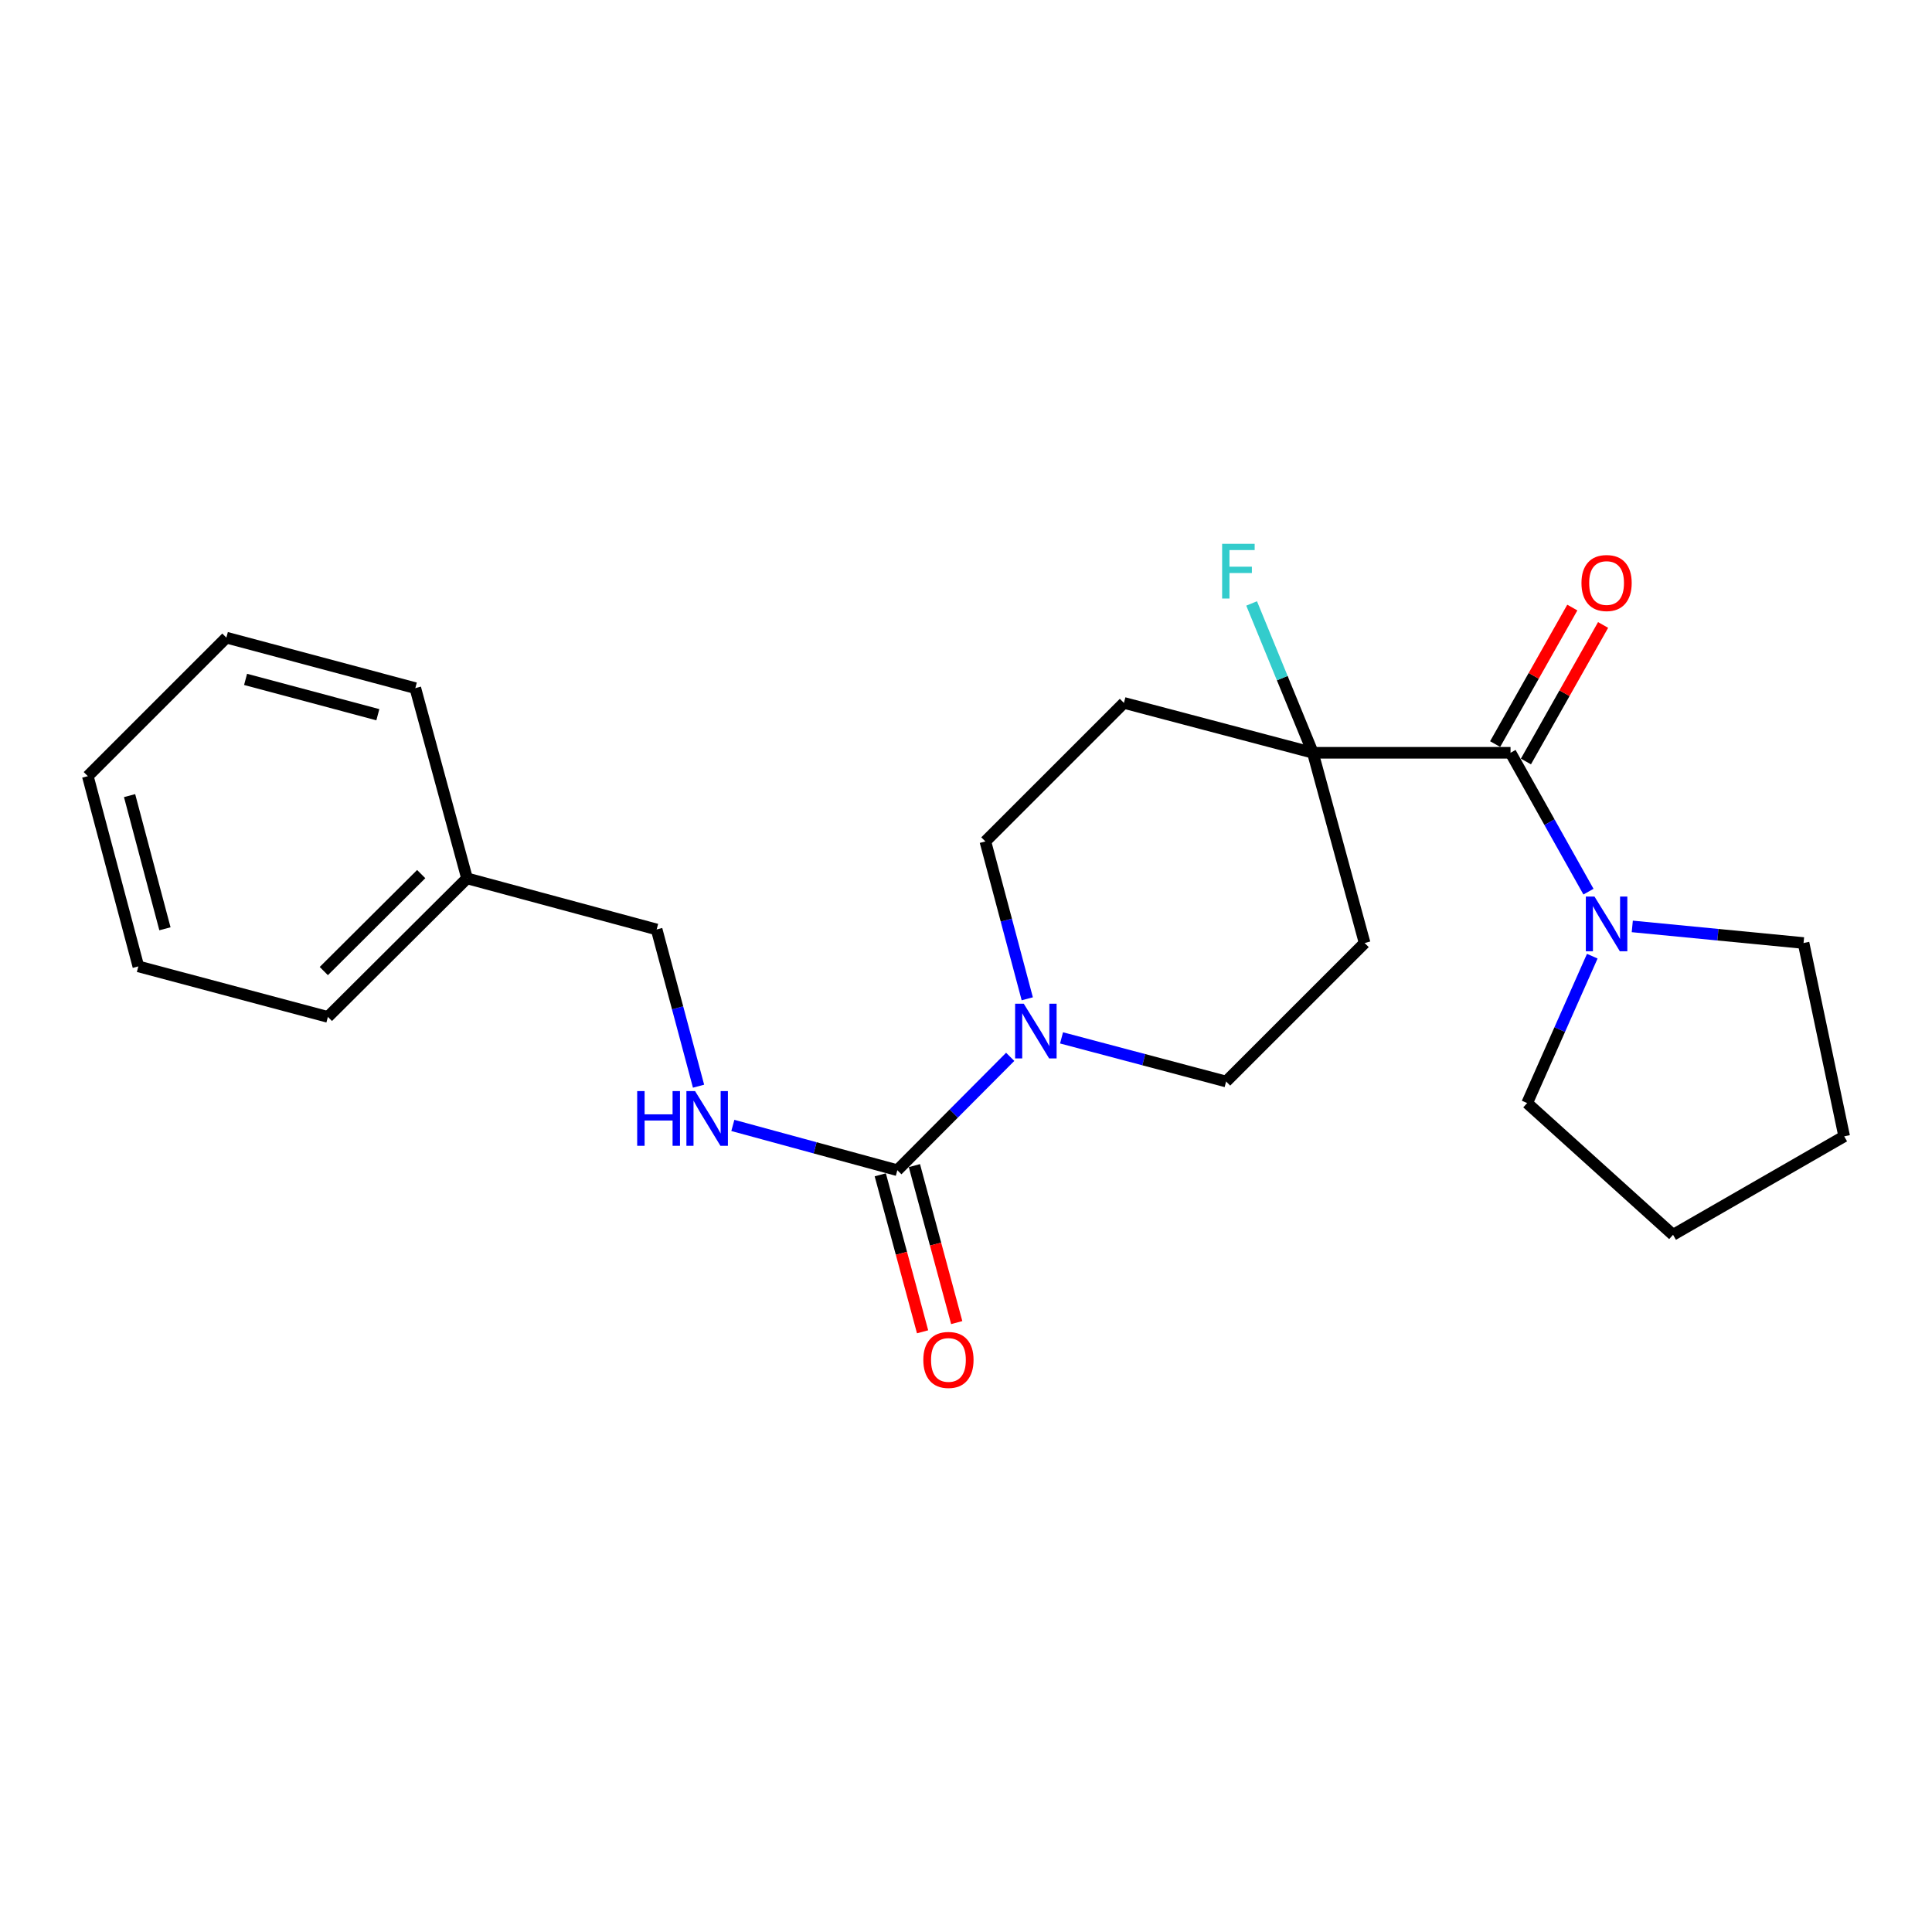 <?xml version='1.0' encoding='iso-8859-1'?>
<svg version='1.1' baseProfile='full'
              xmlns='http://www.w3.org/2000/svg'
                      xmlns:rdkit='http://www.rdkit.org/xml'
                      xmlns:xlink='http://www.w3.org/1999/xlink'
                  xml:space='preserve'
width='1000px' height='1000px' viewBox='0 0 1000 1000'>
<!-- END OF HEADER -->
<rect style='opacity:1.0;fill:#FFFFFF;stroke:none' width='1000' height='1000' x='0' y='0'> </rect>
<path class='bond-1' d='M 464.46,605.696 L 493.67,576.358' style='fill:none;fill-rule:evenodd;stroke:#000000;stroke-width:6px;stroke-linecap:butt;stroke-linejoin:miter;stroke-opacity:1' />
<path class='bond-1' d='M 493.67,576.358 L 522.88,547.02' style='fill:none;fill-rule:evenodd;stroke:#0000FF;stroke-width:6px;stroke-linecap:butt;stroke-linejoin:miter;stroke-opacity:1' />
<path class='bond-4' d='M 464.46,605.696 L 421.888,594.108' style='fill:none;fill-rule:evenodd;stroke:#000000;stroke-width:6px;stroke-linecap:butt;stroke-linejoin:miter;stroke-opacity:1' />
<path class='bond-4' d='M 421.888,594.108 L 379.316,582.519' style='fill:none;fill-rule:evenodd;stroke:#0000FF;stroke-width:6px;stroke-linecap:butt;stroke-linejoin:miter;stroke-opacity:1' />
<path class='bond-9' d='M 455.624,608.078 L 466.576,648.707' style='fill:none;fill-rule:evenodd;stroke:#000000;stroke-width:6px;stroke-linecap:butt;stroke-linejoin:miter;stroke-opacity:1' />
<path class='bond-9' d='M 466.576,648.707 L 477.528,689.337' style='fill:none;fill-rule:evenodd;stroke:#FF0000;stroke-width:6px;stroke-linecap:butt;stroke-linejoin:miter;stroke-opacity:1' />
<path class='bond-9' d='M 473.297,603.314 L 484.249,643.943' style='fill:none;fill-rule:evenodd;stroke:#000000;stroke-width:6px;stroke-linecap:butt;stroke-linejoin:miter;stroke-opacity:1' />
<path class='bond-9' d='M 484.249,643.943 L 495.201,684.573' style='fill:none;fill-rule:evenodd;stroke:#FF0000;stroke-width:6px;stroke-linecap:butt;stroke-linejoin:miter;stroke-opacity:1' />
<path class='bond-0' d='M 781.849,389.64 L 679.54,389.64' style='fill:none;fill-rule:evenodd;stroke:#000000;stroke-width:6px;stroke-linecap:butt;stroke-linejoin:miter;stroke-opacity:1' />
<path class='bond-3' d='M 781.849,389.64 L 802.02,425.58' style='fill:none;fill-rule:evenodd;stroke:#000000;stroke-width:6px;stroke-linecap:butt;stroke-linejoin:miter;stroke-opacity:1' />
<path class='bond-3' d='M 802.02,425.58 L 822.191,461.521' style='fill:none;fill-rule:evenodd;stroke:#0000FF;stroke-width:6px;stroke-linecap:butt;stroke-linejoin:miter;stroke-opacity:1' />
<path class='bond-10' d='M 789.816,394.143 L 809.788,358.811' style='fill:none;fill-rule:evenodd;stroke:#000000;stroke-width:6px;stroke-linecap:butt;stroke-linejoin:miter;stroke-opacity:1' />
<path class='bond-10' d='M 809.788,358.811 L 829.76,323.479' style='fill:none;fill-rule:evenodd;stroke:#FF0000;stroke-width:6px;stroke-linecap:butt;stroke-linejoin:miter;stroke-opacity:1' />
<path class='bond-10' d='M 773.882,385.136 L 793.854,349.804' style='fill:none;fill-rule:evenodd;stroke:#000000;stroke-width:6px;stroke-linecap:butt;stroke-linejoin:miter;stroke-opacity:1' />
<path class='bond-10' d='M 793.854,349.804 L 813.826,314.472' style='fill:none;fill-rule:evenodd;stroke:#FF0000;stroke-width:6px;stroke-linecap:butt;stroke-linejoin:miter;stroke-opacity:1' />
<path class='bond-7' d='M 531.714,516.981 L 520.87,476.251' style='fill:none;fill-rule:evenodd;stroke:#0000FF;stroke-width:6px;stroke-linecap:butt;stroke-linejoin:miter;stroke-opacity:1' />
<path class='bond-7' d='M 520.87,476.251 L 510.026,435.521' style='fill:none;fill-rule:evenodd;stroke:#000000;stroke-width:6px;stroke-linecap:butt;stroke-linejoin:miter;stroke-opacity:1' />
<path class='bond-8' d='M 549.447,537.203 L 592.041,548.494' style='fill:none;fill-rule:evenodd;stroke:#0000FF;stroke-width:6px;stroke-linecap:butt;stroke-linejoin:miter;stroke-opacity:1' />
<path class='bond-8' d='M 592.041,548.494 L 634.635,559.784' style='fill:none;fill-rule:evenodd;stroke:#000000;stroke-width:6px;stroke-linecap:butt;stroke-linejoin:miter;stroke-opacity:1' />
<path class='bond-2' d='M 679.54,389.64 L 706.335,488.104' style='fill:none;fill-rule:evenodd;stroke:#000000;stroke-width:6px;stroke-linecap:butt;stroke-linejoin:miter;stroke-opacity:1' />
<path class='bond-11' d='M 679.54,389.64 L 663.69,350.99' style='fill:none;fill-rule:evenodd;stroke:#000000;stroke-width:6px;stroke-linecap:butt;stroke-linejoin:miter;stroke-opacity:1' />
<path class='bond-11' d='M 663.69,350.99 L 647.839,312.339' style='fill:none;fill-rule:evenodd;stroke:#33CCCC;stroke-width:6px;stroke-linecap:butt;stroke-linejoin:miter;stroke-opacity:1' />
<path class='bond-23' d='M 679.54,389.64 L 581.737,363.821' style='fill:none;fill-rule:evenodd;stroke:#000000;stroke-width:6px;stroke-linecap:butt;stroke-linejoin:miter;stroke-opacity:1' />
<path class='bond-14' d='M 844.865,479.51 L 889.191,483.807' style='fill:none;fill-rule:evenodd;stroke:#0000FF;stroke-width:6px;stroke-linecap:butt;stroke-linejoin:miter;stroke-opacity:1' />
<path class='bond-14' d='M 889.191,483.807 L 933.516,488.104' style='fill:none;fill-rule:evenodd;stroke:#000000;stroke-width:6px;stroke-linecap:butt;stroke-linejoin:miter;stroke-opacity:1' />
<path class='bond-15' d='M 824.162,494.916 L 807.307,532.933' style='fill:none;fill-rule:evenodd;stroke:#0000FF;stroke-width:6px;stroke-linecap:butt;stroke-linejoin:miter;stroke-opacity:1' />
<path class='bond-15' d='M 807.307,532.933 L 790.451,570.95' style='fill:none;fill-rule:evenodd;stroke:#000000;stroke-width:6px;stroke-linecap:butt;stroke-linejoin:miter;stroke-opacity:1' />
<path class='bond-12' d='M 361.565,562.21 L 350.723,521.649' style='fill:none;fill-rule:evenodd;stroke:#0000FF;stroke-width:6px;stroke-linecap:butt;stroke-linejoin:miter;stroke-opacity:1' />
<path class='bond-12' d='M 350.723,521.649 L 339.882,481.088' style='fill:none;fill-rule:evenodd;stroke:#000000;stroke-width:6px;stroke-linecap:butt;stroke-linejoin:miter;stroke-opacity:1' />
<path class='bond-5' d='M 706.335,488.104 L 634.635,559.784' style='fill:none;fill-rule:evenodd;stroke:#000000;stroke-width:6px;stroke-linecap:butt;stroke-linejoin:miter;stroke-opacity:1' />
<path class='bond-6' d='M 581.737,363.821 L 510.026,435.521' style='fill:none;fill-rule:evenodd;stroke:#000000;stroke-width:6px;stroke-linecap:butt;stroke-linejoin:miter;stroke-opacity:1' />
<path class='bond-13' d='M 339.882,481.088 L 241.733,454.639' style='fill:none;fill-rule:evenodd;stroke:#000000;stroke-width:6px;stroke-linecap:butt;stroke-linejoin:miter;stroke-opacity:1' />
<path class='bond-16' d='M 241.733,454.639 L 169.717,526.349' style='fill:none;fill-rule:evenodd;stroke:#000000;stroke-width:6px;stroke-linecap:butt;stroke-linejoin:miter;stroke-opacity:1' />
<path class='bond-16' d='M 218.015,452.425 L 167.604,502.622' style='fill:none;fill-rule:evenodd;stroke:#000000;stroke-width:6px;stroke-linecap:butt;stroke-linejoin:miter;stroke-opacity:1' />
<path class='bond-17' d='M 241.733,454.639 L 214.968,356.174' style='fill:none;fill-rule:evenodd;stroke:#000000;stroke-width:6px;stroke-linecap:butt;stroke-linejoin:miter;stroke-opacity:1' />
<path class='bond-19' d='M 933.516,488.104 L 954.545,588.165' style='fill:none;fill-rule:evenodd;stroke:#000000;stroke-width:6px;stroke-linecap:butt;stroke-linejoin:miter;stroke-opacity:1' />
<path class='bond-18' d='M 790.451,570.95 L 865.965,639.131' style='fill:none;fill-rule:evenodd;stroke:#000000;stroke-width:6px;stroke-linecap:butt;stroke-linejoin:miter;stroke-opacity:1' />
<path class='bond-21' d='M 169.717,526.349 L 71.609,500.205' style='fill:none;fill-rule:evenodd;stroke:#000000;stroke-width:6px;stroke-linecap:butt;stroke-linejoin:miter;stroke-opacity:1' />
<path class='bond-20' d='M 214.968,356.174 L 117.165,330.04' style='fill:none;fill-rule:evenodd;stroke:#000000;stroke-width:6px;stroke-linecap:butt;stroke-linejoin:miter;stroke-opacity:1' />
<path class='bond-20' d='M 195.573,369.938 L 127.11,351.644' style='fill:none;fill-rule:evenodd;stroke:#000000;stroke-width:6px;stroke-linecap:butt;stroke-linejoin:miter;stroke-opacity:1' />
<path class='bond-25' d='M 865.965,639.131 L 954.545,588.165' style='fill:none;fill-rule:evenodd;stroke:#000000;stroke-width:6px;stroke-linecap:butt;stroke-linejoin:miter;stroke-opacity:1' />
<path class='bond-22' d='M 117.165,330.04 L 45.455,401.741' style='fill:none;fill-rule:evenodd;stroke:#000000;stroke-width:6px;stroke-linecap:butt;stroke-linejoin:miter;stroke-opacity:1' />
<path class='bond-24' d='M 71.609,500.205 L 45.455,401.741' style='fill:none;fill-rule:evenodd;stroke:#000000;stroke-width:6px;stroke-linecap:butt;stroke-linejoin:miter;stroke-opacity:1' />
<path class='bond-24' d='M 85.376,480.737 L 67.068,411.811' style='fill:none;fill-rule:evenodd;stroke:#000000;stroke-width:6px;stroke-linecap:butt;stroke-linejoin:miter;stroke-opacity:1' />
<path  class='atom-2' d='M 529.9 519.521
L 539.18 534.521
Q 540.1 536.001, 541.58 538.681
Q 543.06 541.361, 543.14 541.521
L 543.14 519.521
L 546.9 519.521
L 546.9 547.841
L 543.02 547.841
L 533.06 531.441
Q 531.9 529.521, 530.66 527.321
Q 529.46 525.121, 529.1 524.441
L 529.1 547.841
L 525.42 547.841
L 525.42 519.521
L 529.9 519.521
' fill='#0000FF'/>
<path  class='atom-4' d='M 825.304 464.06
L 834.584 479.06
Q 835.504 480.54, 836.984 483.22
Q 838.464 485.9, 838.544 486.06
L 838.544 464.06
L 842.304 464.06
L 842.304 492.38
L 838.424 492.38
L 828.464 475.98
Q 827.304 474.06, 826.064 471.86
Q 824.864 469.66, 824.504 468.98
L 824.504 492.38
L 820.824 492.38
L 820.824 464.06
L 825.304 464.06
' fill='#0000FF'/>
<path  class='atom-5' d='M 329.806 564.742
L 333.646 564.742
L 333.646 576.782
L 348.126 576.782
L 348.126 564.742
L 351.966 564.742
L 351.966 593.062
L 348.126 593.062
L 348.126 579.982
L 333.646 579.982
L 333.646 593.062
L 329.806 593.062
L 329.806 564.742
' fill='#0000FF'/>
<path  class='atom-5' d='M 359.766 564.742
L 369.046 579.742
Q 369.966 581.222, 371.446 583.902
Q 372.926 586.582, 373.006 586.742
L 373.006 564.742
L 376.766 564.742
L 376.766 593.062
L 372.886 593.062
L 362.926 576.662
Q 361.766 574.742, 360.526 572.542
Q 359.326 570.342, 358.966 569.662
L 358.966 593.062
L 355.286 593.062
L 355.286 564.742
L 359.766 564.742
' fill='#0000FF'/>
<path  class='atom-10' d='M 477.909 703.895
Q 477.909 697.095, 481.269 693.295
Q 484.629 689.495, 490.909 689.495
Q 497.189 689.495, 500.549 693.295
Q 503.909 697.095, 503.909 703.895
Q 503.909 710.775, 500.509 714.695
Q 497.109 718.575, 490.909 718.575
Q 484.669 718.575, 481.269 714.695
Q 477.909 710.815, 477.909 703.895
M 490.909 715.375
Q 495.229 715.375, 497.549 712.495
Q 499.909 709.575, 499.909 703.895
Q 499.909 698.335, 497.549 695.535
Q 495.229 692.695, 490.909 692.695
Q 486.589 692.695, 484.229 695.495
Q 481.909 698.295, 481.909 703.895
Q 481.909 709.615, 484.229 712.495
Q 486.589 715.375, 490.909 715.375
' fill='#FF0000'/>
<path  class='atom-11' d='M 818.564 301.77
Q 818.564 294.97, 821.924 291.17
Q 825.284 287.37, 831.564 287.37
Q 837.844 287.37, 841.204 291.17
Q 844.564 294.97, 844.564 301.77
Q 844.564 308.65, 841.164 312.57
Q 837.764 316.45, 831.564 316.45
Q 825.324 316.45, 821.924 312.57
Q 818.564 308.69, 818.564 301.77
M 831.564 313.25
Q 835.884 313.25, 838.204 310.37
Q 840.564 307.45, 840.564 301.77
Q 840.564 296.21, 838.204 293.41
Q 835.884 290.57, 831.564 290.57
Q 827.244 290.57, 824.884 293.37
Q 822.564 296.17, 822.564 301.77
Q 822.564 307.49, 824.884 310.37
Q 827.244 313.25, 831.564 313.25
' fill='#FF0000'/>
<path  class='atom-12' d='M 632.57 281.479
L 649.41 281.479
L 649.41 284.719
L 636.37 284.719
L 636.37 293.319
L 647.97 293.319
L 647.97 296.599
L 636.37 296.599
L 636.37 309.799
L 632.57 309.799
L 632.57 281.479
' fill='#33CCCC'/>
</svg>
